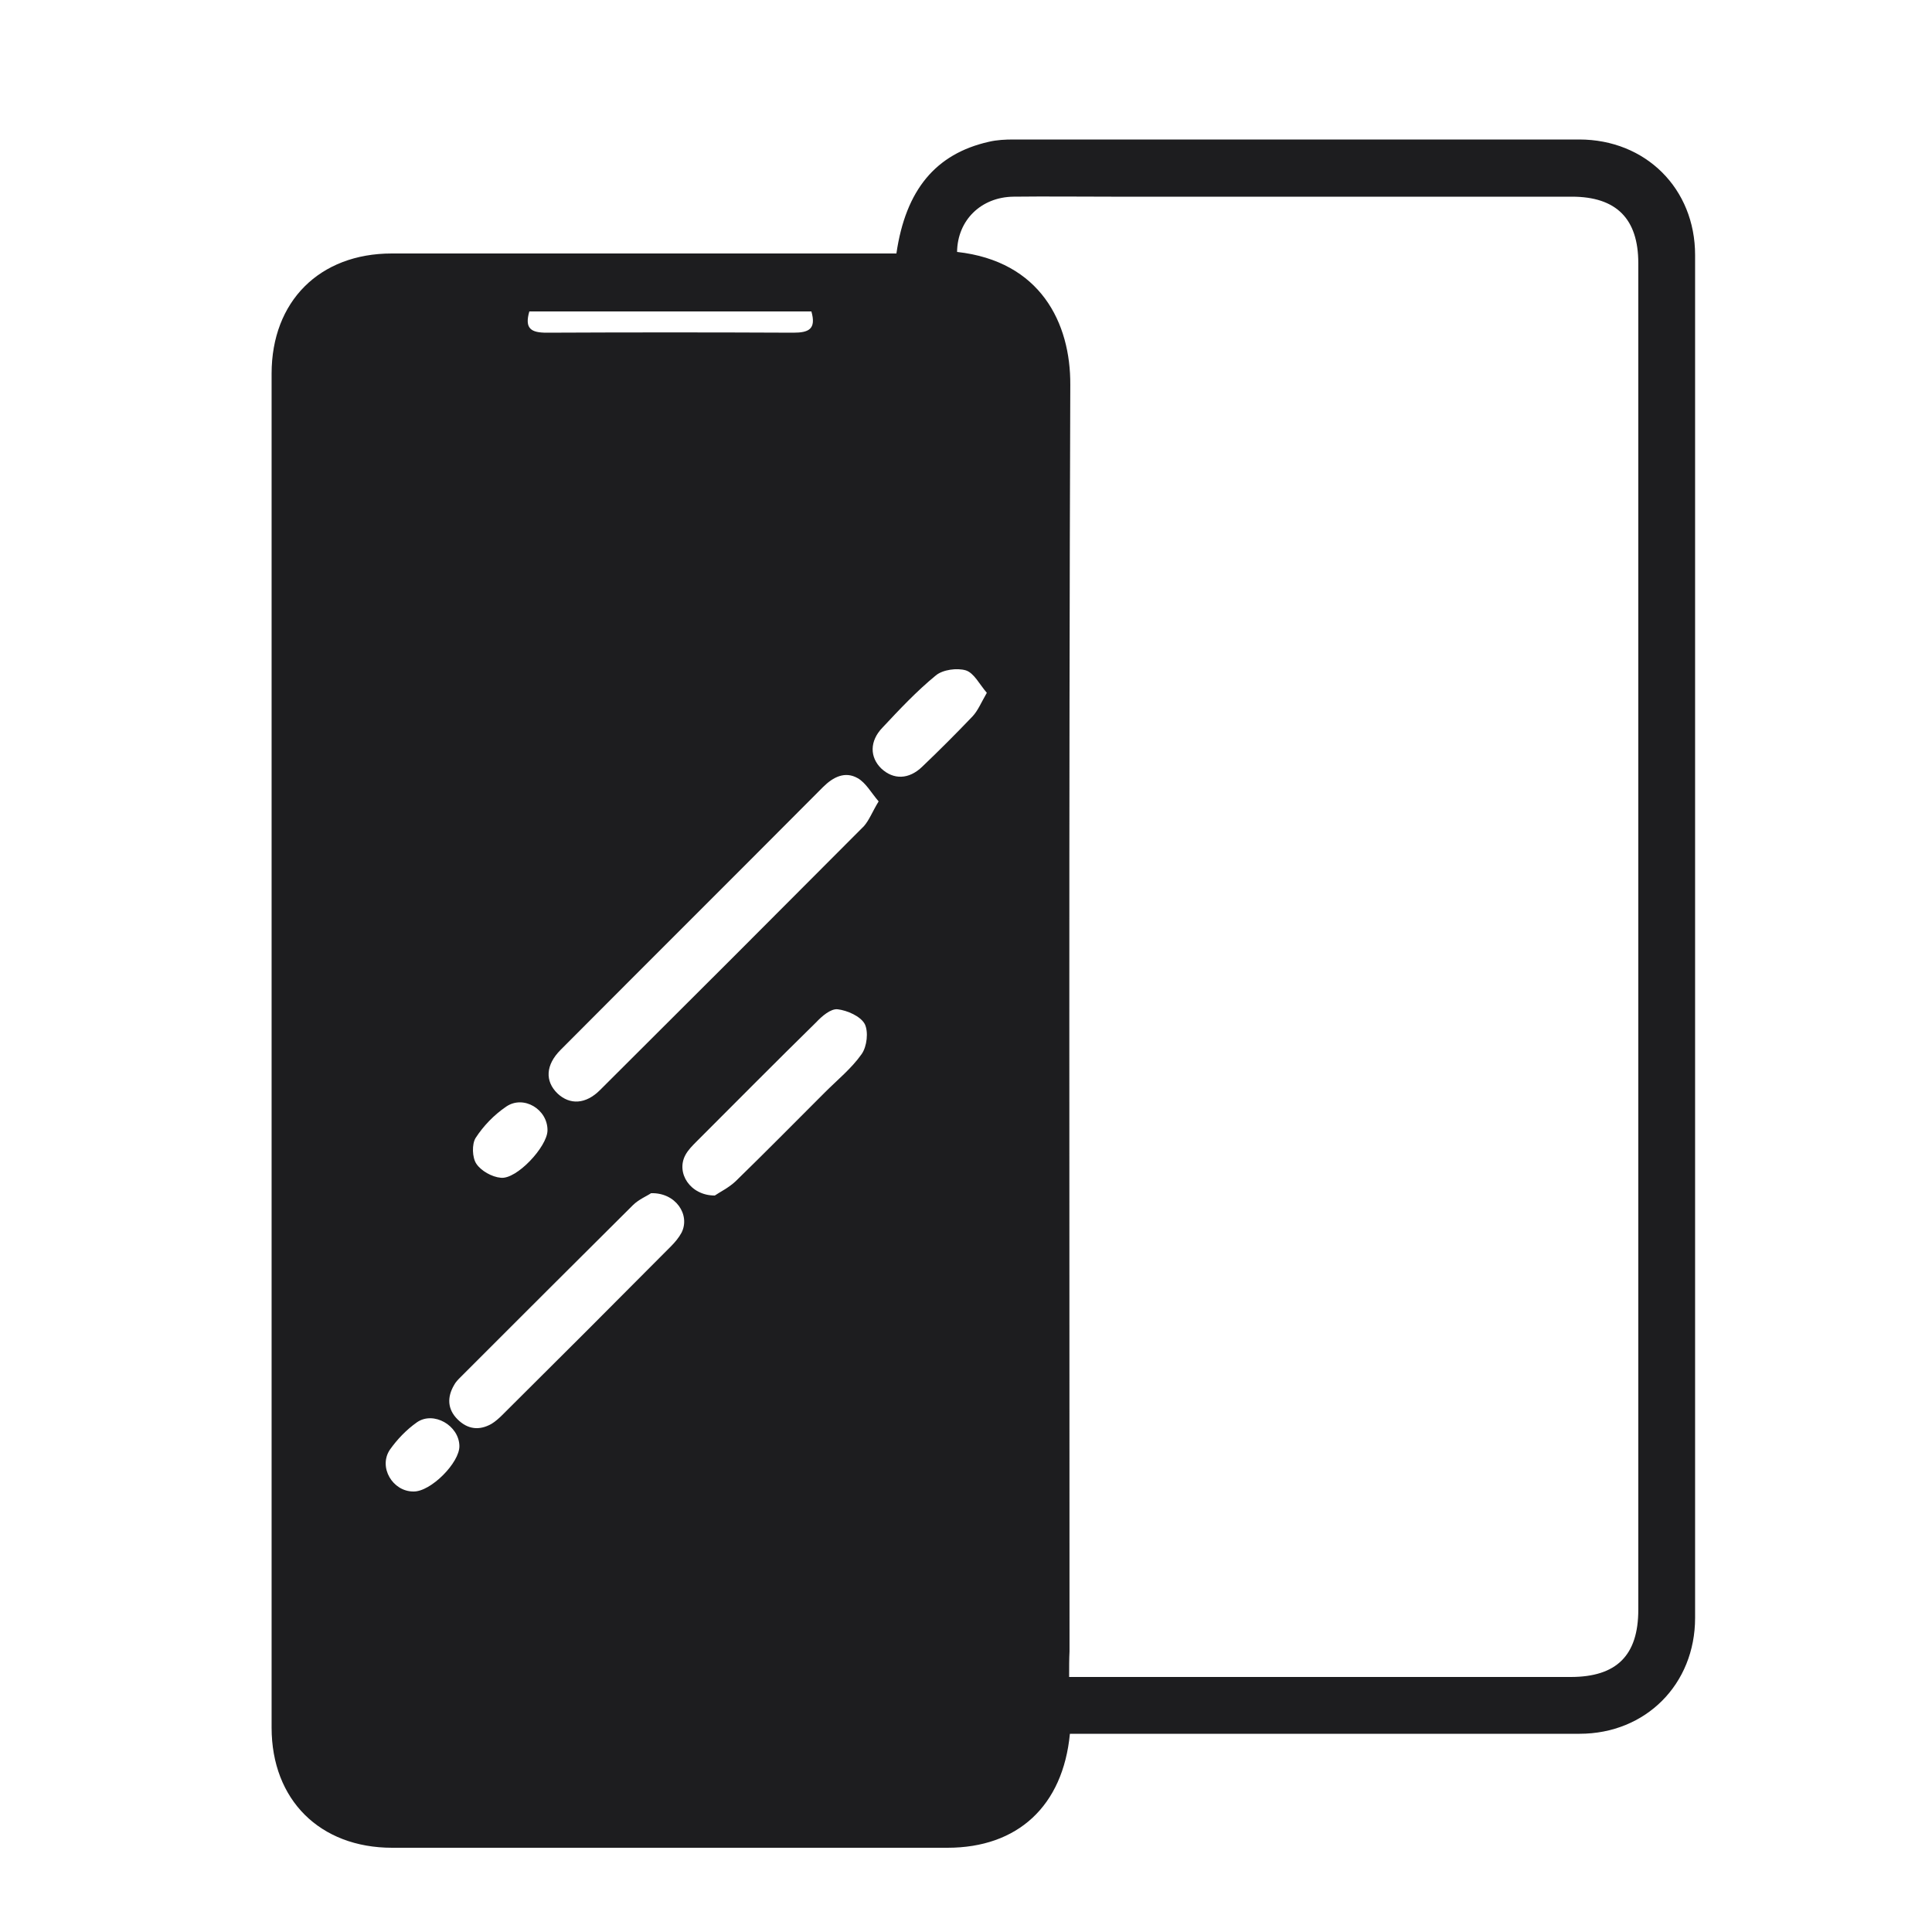 <svg width="50" height="50" viewBox="0 0 50 50" fill="none" xmlns="http://www.w3.org/2000/svg">
<path d="M27.689 44.87C27.509 46.74 26.339 47.82 24.519 47.82C19.729 47.82 14.939 47.82 10.149 47.82C8.279 47.82 7.029 46.58 7.029 44.71C7.029 33.03 7.029 21.35 7.029 9.67C7.029 7.8 8.269 6.56 10.139 6.56C14.309 6.56 18.489 6.56 22.659 6.56C22.839 6.56 23.019 6.56 23.199 6.56C23.439 4.91 24.219 3.98 25.589 3.67C25.799 3.62 26.019 3.61 26.229 3.61C31.109 3.61 35.989 3.61 40.869 3.61C42.589 3.61 43.869 4.88 43.869 6.6C43.869 18.36 43.869 30.11 43.869 41.87C43.869 43.59 42.589 44.87 40.879 44.87C36.669 44.87 32.469 44.87 28.259 44.87C28.079 44.87 27.899 44.87 27.689 44.87ZM27.669 43.4C27.889 43.4 28.059 43.4 28.219 43.4C32.359 43.4 36.509 43.4 40.649 43.4C41.839 43.4 42.399 42.84 42.399 41.66C42.399 30.04 42.399 18.43 42.399 6.81C42.399 5.66 41.829 5.09 40.679 5.09C36.709 5.09 32.729 5.09 28.759 5.09C27.919 5.09 27.069 5.08 26.229 5.09C25.389 5.1 24.779 5.7 24.769 6.52C26.929 6.76 27.709 8.36 27.699 9.96C27.659 20.89 27.679 31.81 27.679 42.74C27.669 42.93 27.669 43.13 27.669 43.4ZM22.739 20.74C22.549 20.52 22.409 20.26 22.199 20.14C21.869 19.95 21.559 20.11 21.299 20.37C19.039 22.64 16.769 24.9 14.509 27.17C14.119 27.56 14.099 27.98 14.429 28.3C14.749 28.6 15.159 28.58 15.529 28.21C17.809 25.94 20.089 23.66 22.359 21.38C22.499 21.22 22.579 21 22.739 20.74ZM16.849 30.88C16.749 30.95 16.529 31.04 16.379 31.19C14.889 32.67 13.399 34.16 11.919 35.64C11.859 35.7 11.789 35.77 11.749 35.85C11.569 36.16 11.579 36.47 11.839 36.73C12.099 36.99 12.399 37.03 12.719 36.85C12.819 36.79 12.919 36.7 12.999 36.62C14.459 35.17 15.909 33.72 17.359 32.26C17.469 32.15 17.569 32.03 17.639 31.9C17.869 31.44 17.489 30.86 16.849 30.88ZM18.499 30.94C18.629 30.85 18.859 30.74 19.039 30.57C19.819 29.81 20.579 29.04 21.349 28.27C21.669 27.95 22.039 27.65 22.299 27.28C22.439 27.08 22.479 26.7 22.379 26.5C22.269 26.3 21.929 26.15 21.679 26.12C21.499 26.1 21.269 26.3 21.119 26.46C20.079 27.48 19.059 28.51 18.029 29.54C17.919 29.65 17.809 29.76 17.739 29.89C17.489 30.35 17.859 30.94 18.499 30.94ZM25.539 17.93C25.349 17.71 25.209 17.42 24.999 17.35C24.769 17.28 24.399 17.33 24.219 17.48C23.719 17.89 23.279 18.36 22.839 18.83C22.499 19.18 22.509 19.6 22.809 19.89C23.119 20.18 23.519 20.18 23.869 19.84C24.309 19.42 24.749 18.98 25.169 18.54C25.309 18.39 25.389 18.19 25.539 17.93ZM20.999 8.06C18.549 8.06 16.119 8.06 13.699 8.06C13.569 8.51 13.749 8.61 14.149 8.61C16.279 8.6 18.409 8.6 20.529 8.61C20.929 8.61 21.129 8.52 20.999 8.06ZM14.169 29.26C14.179 28.71 13.549 28.33 13.099 28.64C12.789 28.85 12.509 29.14 12.309 29.45C12.209 29.61 12.219 29.96 12.329 30.12C12.449 30.3 12.729 30.46 12.959 30.48C13.369 30.53 14.159 29.68 14.169 29.26ZM11.889 37.42C11.879 36.89 11.219 36.51 10.789 36.81C10.519 37 10.279 37.25 10.089 37.52C9.789 37.97 10.159 38.6 10.699 38.6C11.149 38.61 11.899 37.85 11.889 37.42Z" fill="#1D1D1F"/>
</svg>

